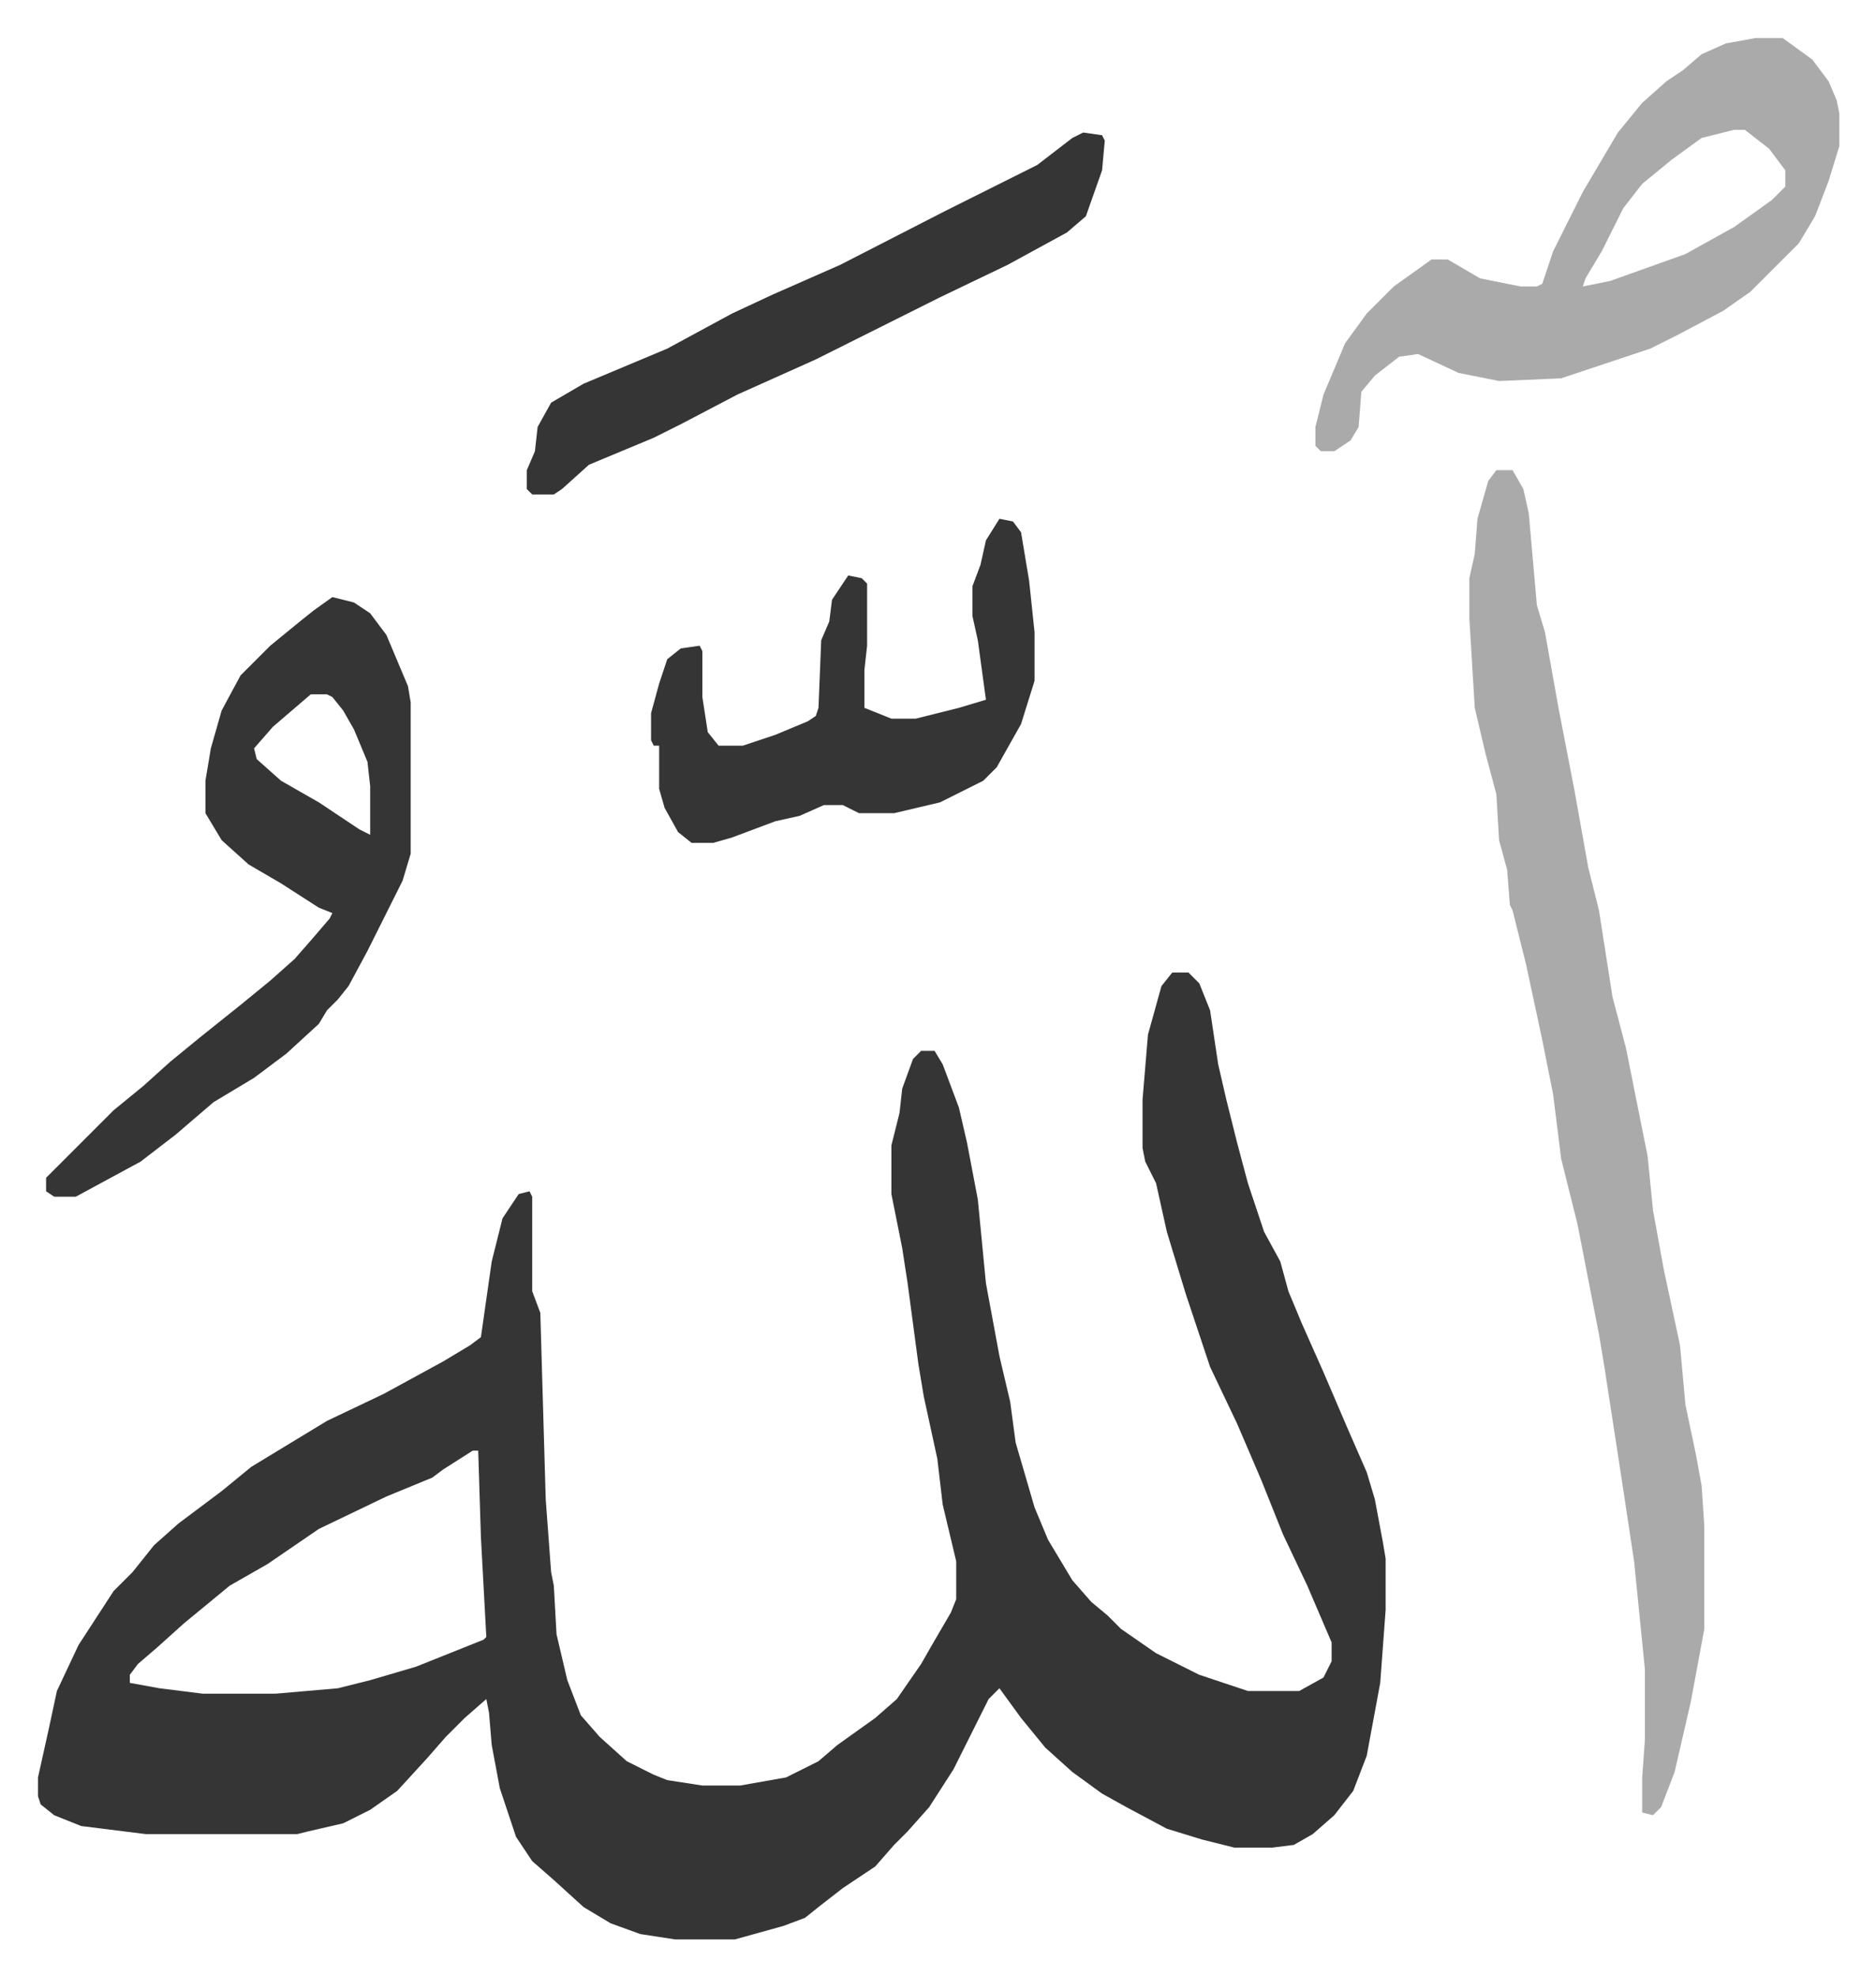 <svg xmlns="http://www.w3.org/2000/svg" role="img" viewBox="-14.07 308.93 694.64 731.64"><path fill="#353535" id="rule_normal" d="M420 669h6l4 4 4 10 3 20 3 13 4 16 4 15 6 18 6 11 3 11 5 12 4 9 4 9 9 21 7 16 3 10 3 16 1 6v19l-2 27-5 27-5 13-7 9-8 7-7 4-8 1h-14l-12-3-13-4-15-8-9-5-11-8-10-9-9-11-8-11-4 4-5 10-8 16-9 14-8 9-5 5-7 8-12 8-9 7-5 4-8 3-18 5h-22l-13-2-11-4-10-6-11-10-8-7-6-9-6-18-3-16-1-12-1-5-8 7-7 7-7 8-11 12-10 7-10 5-13 3-4 1H40l-24-3-10-4-5-4-1-3v-7l4-18 3-14 8-17 13-20 7-7 8-10 9-8 16-12 11-9 28-17 21-10 22-12 10-6 4-3 4-28 4-16 6-9 4-1 1 2v35l3 8 2 69 2 27 1 5 1 18 4 17 5 13 7 8 10 9 10 5 5 2 13 2h14l17-3 12-6 7-6 14-10 8-7 9-13 4-7 7-12 2-5v-14l-5-21-2-17-5-23-2-12-4-30-2-13-4-20v-18l3-12 1-9 4-11 3-3h5l3 5 6 16 3 13 4 21 3 31 5 27 4 17 2 15 7 24 5 12 9 15 7 8 6 5 5 5 13 9 16 8 18 6h19l9-5 3-6v-7l-9-21-9-19-8-20-9-21-10-21-9-27-7-23-4-18-4-8-1-5v-18l2-24 5-18zM161 846l-11 7-4 3-17 7-25 12-19 13-14 8-17 14-10 9-7 6-3 4v3l11 2 16 2h27l23-2 12-3 17-5 10-4 15-6 1-1-2-37-1-32z"/><path fill="#aaa" id="rule_hamzat_wasl" d="M540 483h6l4 7 2 9 3 34 3 10 5 28 6 31 5 28 4 16 5 32 5 19 4 20 2 10 2 10 2 20 4 22 6 28 2 22 4 19 2 11 1 15v38l-5 27-6 26-5 13-3 3-4-1v-13l1-14v-26l-4-40-5-33-6-39-2-12-8-41-6-24-3-24-4-20-6-28-5-20-1-2-1-13-3-11-1-17-4-15-4-17-2-33v-15l2-9 1-13 4-14zm96-160h10l11 8 6 8 3 7 1 5v12l-4 13-5 13-6 10-18 18-10 7-17 9-10 5-33 11-23 1-15-3-15-7-7 1-9 7-5 6-1 13-3 5-6 4h-5l-2-2v-7l3-12 8-19 8-11 10-10 14-10h6l12 7 15 3h6l2-1 4-12 11-22 13-22 9-11 9-8 6-4 7-6 9-4zm-8 34l-12 3-11 8-11 9-7 9-8 16-6 10-1 3 10-2 28-10 18-10 14-10 5-5v-6l-6-8-9-7z"/><path fill="#353535" id="rule_normal" d="M109 530l8 2 6 4 6 8 8 19 1 6v56l-3 10-5 10-8 16-7 13-4 5-4 4-3 5-12 11-12 9-15 9-14 12-13 10-24 13H6l-3-2v-5l25-25 11-9 10-9 11-9 15-12 11-9 9-8 7-8 6-7 1-2-5-2-14-9-12-7-10-9-6-10v-12l2-12 4-14 7-13 11-11 11-9 5-4zm-8 36l-14 12-7 8 1 4 9 8 14 8 15 10 4 2v-18l-1-9-5-12-4-7-4-5-2-1zm255-65l5 1 3 4 3 18 2 19v18l-5 16-9 16-5 5-16 8-17 4h-13l-6-3h-7l-9 4-9 2-16 6-7 2h-8l-5-4-5-9-2-7v-16h-2l-1-2v-10l3-11 3-9 5-4 7-1 1 2v17l2 13 4 5h9l12-4 12-5 3-2 1-3 1-25 3-7 1-8 6-9 5 1 2 2v23l-1 9v14l10 4h9l16-4 10-3-3-22-2-9v-11l3-8 2-9zm31-143l7 1 1 2-1 11-6 17-7 6-22 12-25 12-16 8-22 11-8 4-29 13-21 11-10 5-12 5-12 5-10 9-3 2h-8l-2-2v-7l3-7 1-9 5-9 12-7 31-13 24-13 15-7 25-11 39-20 34-17 13-10z"/></svg>
